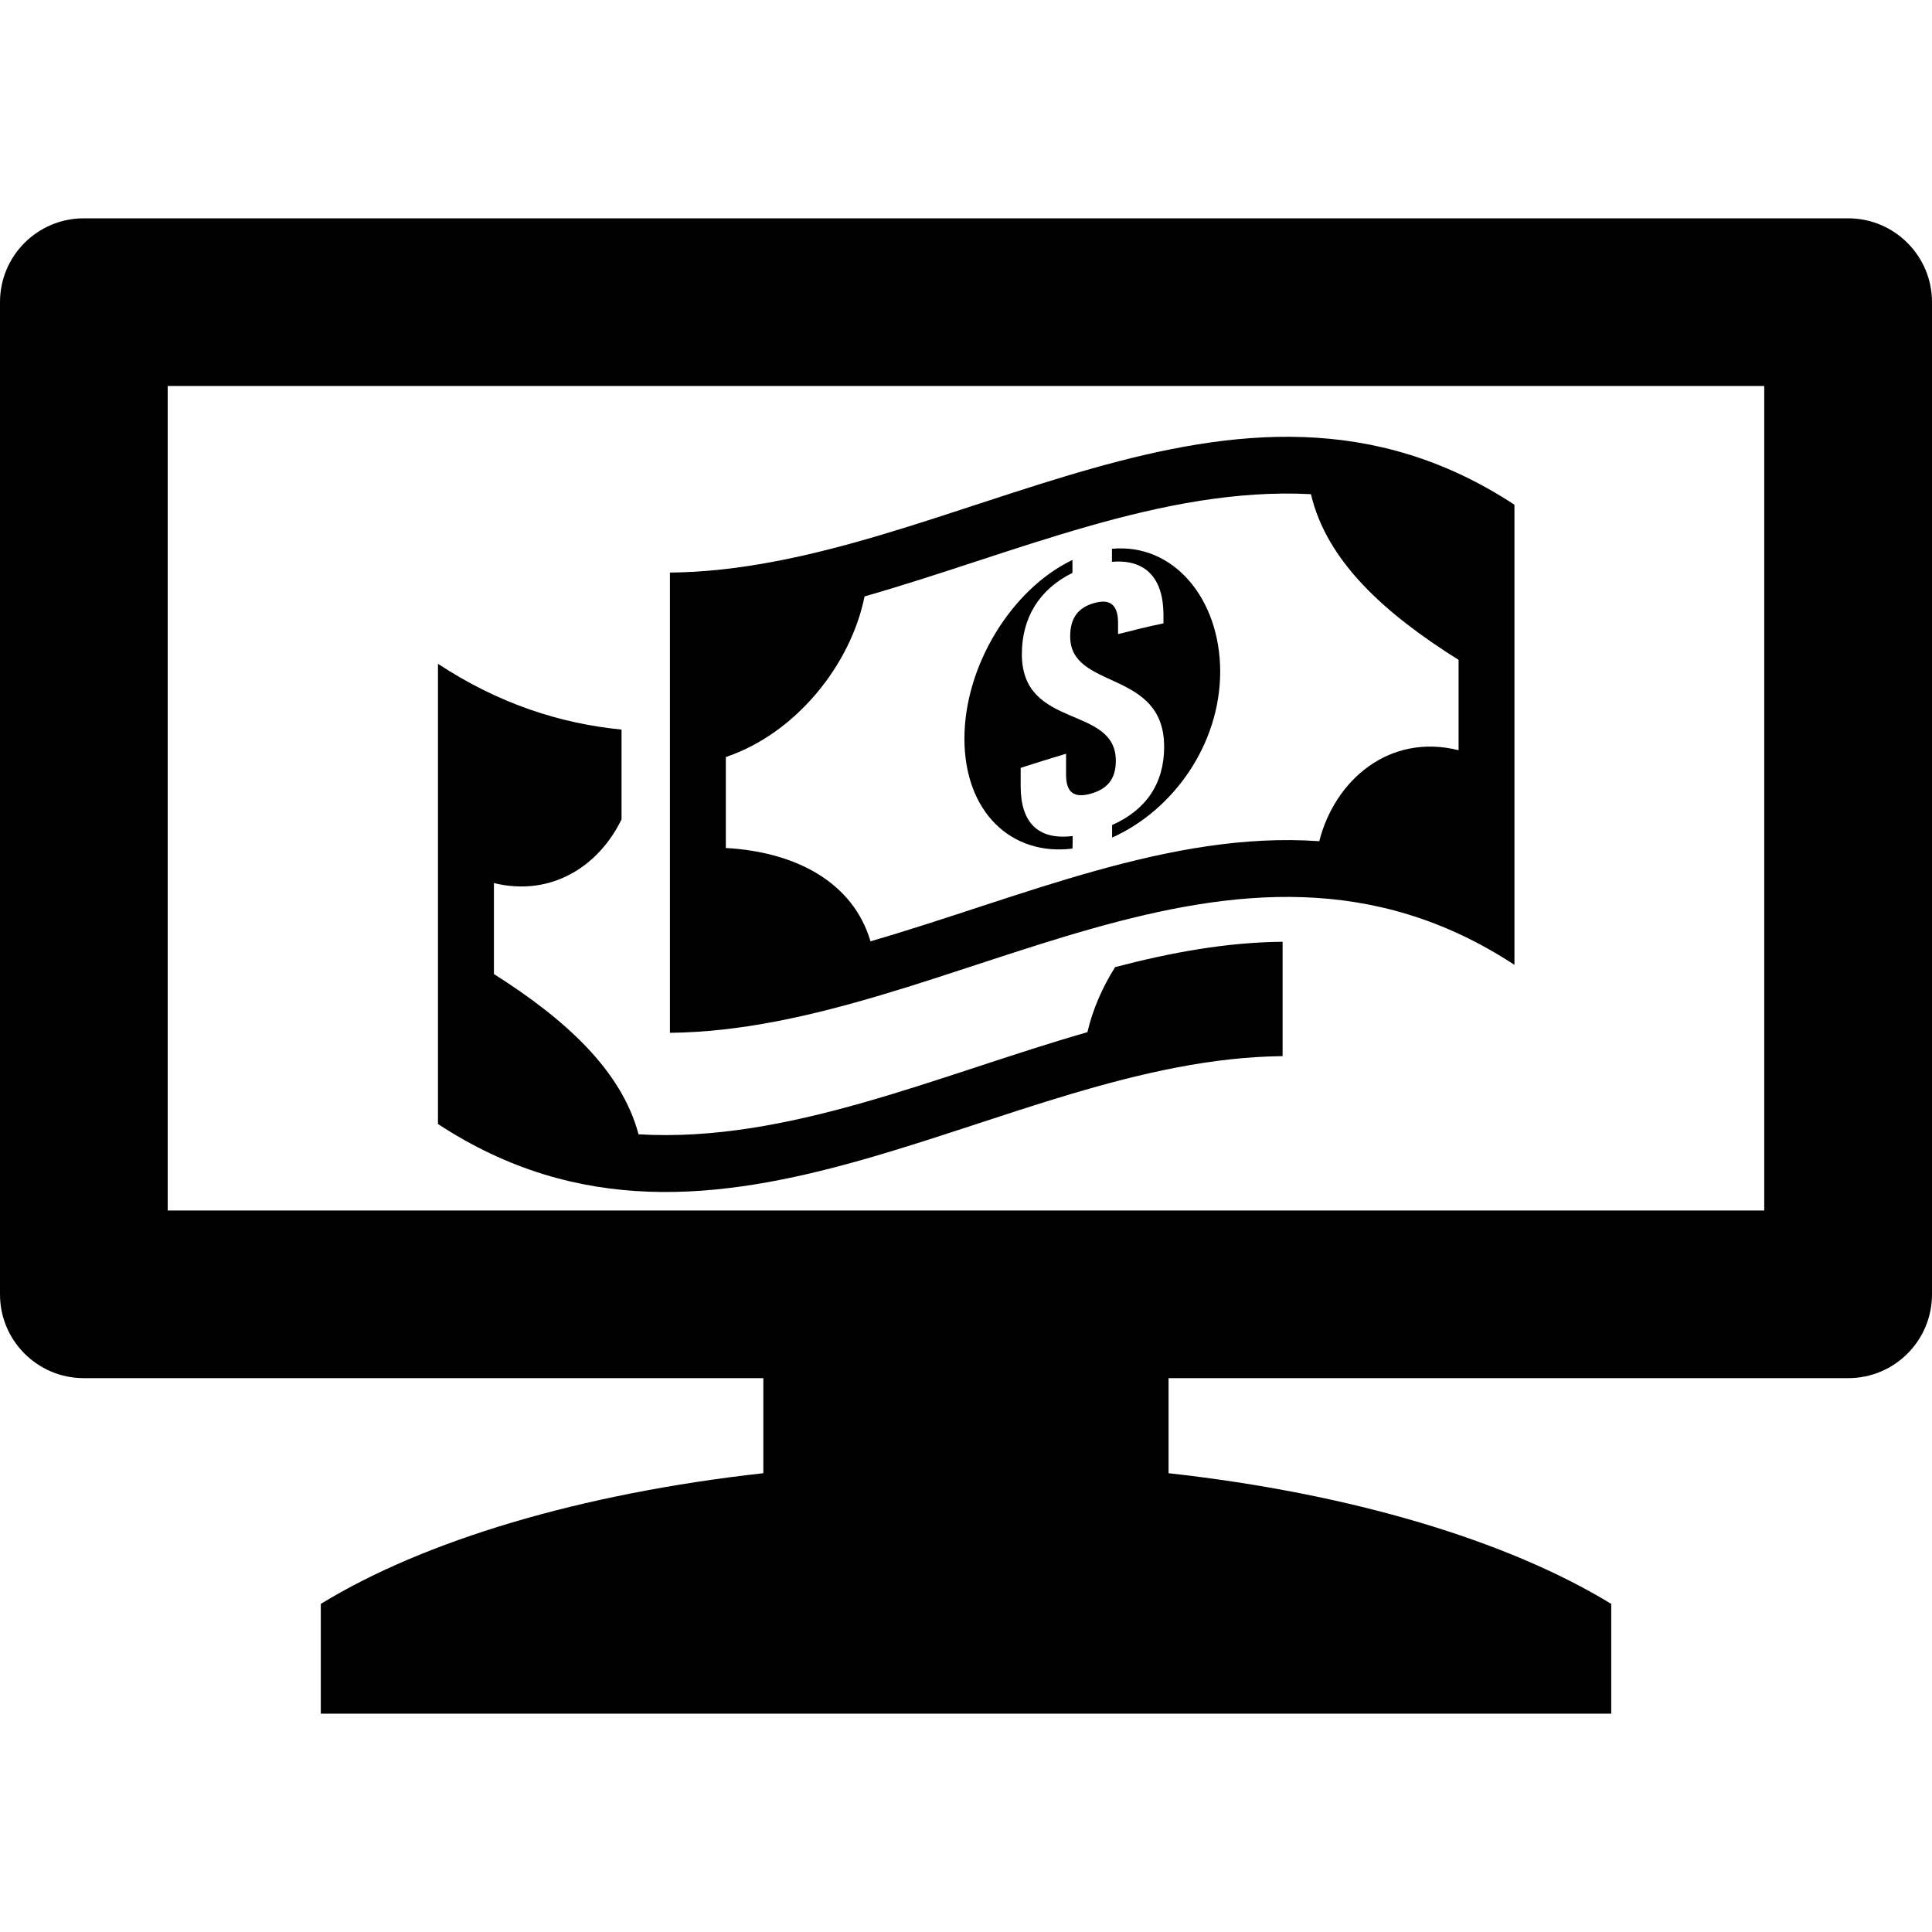 <?xml version="1.0" encoding="iso-8859-1"?>
<!-- Generator: Adobe Illustrator 16.0.0, SVG Export Plug-In . SVG Version: 6.00 Build 0)  -->
<!DOCTYPE svg PUBLIC "-//W3C//DTD SVG 1.1//EN" "http://www.w3.org/Graphics/SVG/1.1/DTD/svg11.dtd">
<svg version="1.1" id="Capa_1" xmlns="http://www.w3.org/2000/svg" xmlns:xlink="http://www.w3.org/1999/xlink" x="0px" y="0px"
	 width="38.982px" height="38.982px" viewBox="0 0 38.982 38.982" style="enable-background:new 0 0 38.982 38.982;"
	 xml:space="preserve">
<g>
	<path d="M25.879,19.002c0,0.77,0,1.537,0,2.308c-5.683,0.056-11.362,5.096-17.042,1.369c0-3.096,0-6.188,0-9.285
		c1.234,0.81,2.471,1.205,3.704,1.327c0,0.604,0,1.207,0,1.811c-0.454,0.936-1.407,1.57-2.575,1.286c0,0.612,0,1.224,0,1.835
		c1.434,0.91,2.572,1.938,2.918,3.234c3.02,0.179,6.037-1.194,9.057-2.061c0.104-0.45,0.297-0.896,0.558-1.312
		C23.623,19.219,24.75,19.012,25.879,19.002z M30.557,10.184c0,3.095,0,6.188,0,9.284c-5.68-3.725-11.357,1.315-17.04,1.371
		c0-3.097,0-6.188,0-9.286C19.199,11.499,24.881,6.459,30.557,10.184z M29.43,15.137c0-0.608,0-1.216,0-1.823
		c-1.483-0.93-2.662-1.987-2.979-3.343c-3.003-0.158-6.005,1.207-9.007,2.063c-0.275,1.373-1.379,2.762-2.799,3.241
		c0,0.611,0,1.226,0,1.835c1.433,0.08,2.572,0.705,2.919,1.883c3.018-0.876,6.035-2.234,9.055-2.02
		C26.932,15.741,28.031,14.788,29.43,15.137z M21.643,16.869c-0.696,0.085-1.049-0.27-1.049-1.005c0-0.124,0-0.247,0-0.371
		c0.306-0.098,0.608-0.193,0.916-0.285c0,0.143,0,0.282,0,0.425c0,0.388,0.192,0.468,0.502,0.38c0.31-0.087,0.502-0.276,0.502-0.662
		c0-1.134-1.896-0.621-1.896-2.152c0-0.727,0.345-1.306,1.021-1.64c0-0.087,0-0.175,0-0.261c-1.231,0.59-2.18,2.138-2.18,3.605
		c0,1.479,0.945,2.373,2.18,2.219C21.643,17.038,21.643,16.954,21.643,16.869z M22.436,11.073c0,0.087,0,0.174,0,0.263
		c0.688-0.059,1.039,0.341,1.039,1.071c0,0.059,0,0.115,0,0.171c-0.308,0.063-0.609,0.138-0.916,0.217c0-0.074,0-0.149,0-0.226
		c0-0.386-0.178-0.488-0.483-0.401c-0.31,0.088-0.483,0.287-0.483,0.674c0,1.092,1.896,0.65,1.896,2.226
		c0,0.736-0.361,1.273-1.05,1.579c0,0.084,0,0.169,0,0.253c1.234-0.553,2.181-1.879,2.181-3.354
		C24.615,12.071,23.672,10.957,22.436,11.073z M37.291,4.405h-35.6C0.756,4.405,0,5.163,0,6.096v20.021
		c0,0.935,0.759,1.69,1.691,1.69h13.711v1.918c-3.688,0.41-6.845,1.36-8.929,2.637v2.215H32.51v-2.215
		c-2.084-1.273-5.238-2.227-8.932-2.637v-1.918h13.713c0.936,0,1.691-0.758,1.691-1.69V6.096
		C38.982,5.163,38.223,4.405,37.291,4.405z M35.598,24.425H3.384V7.788h32.213V24.425L35.598,24.425z"/>
</g>
<g>
</g>
<g>
</g>
<g>
</g>
<g>
</g>
<g>
</g>
<g>
</g>
<g>
</g>
<g>
</g>
<g>
</g>
<g>
</g>
<g>
</g>
<g>
</g>
<g>
</g>
<g>
</g>
<g>
</g>
</svg>
